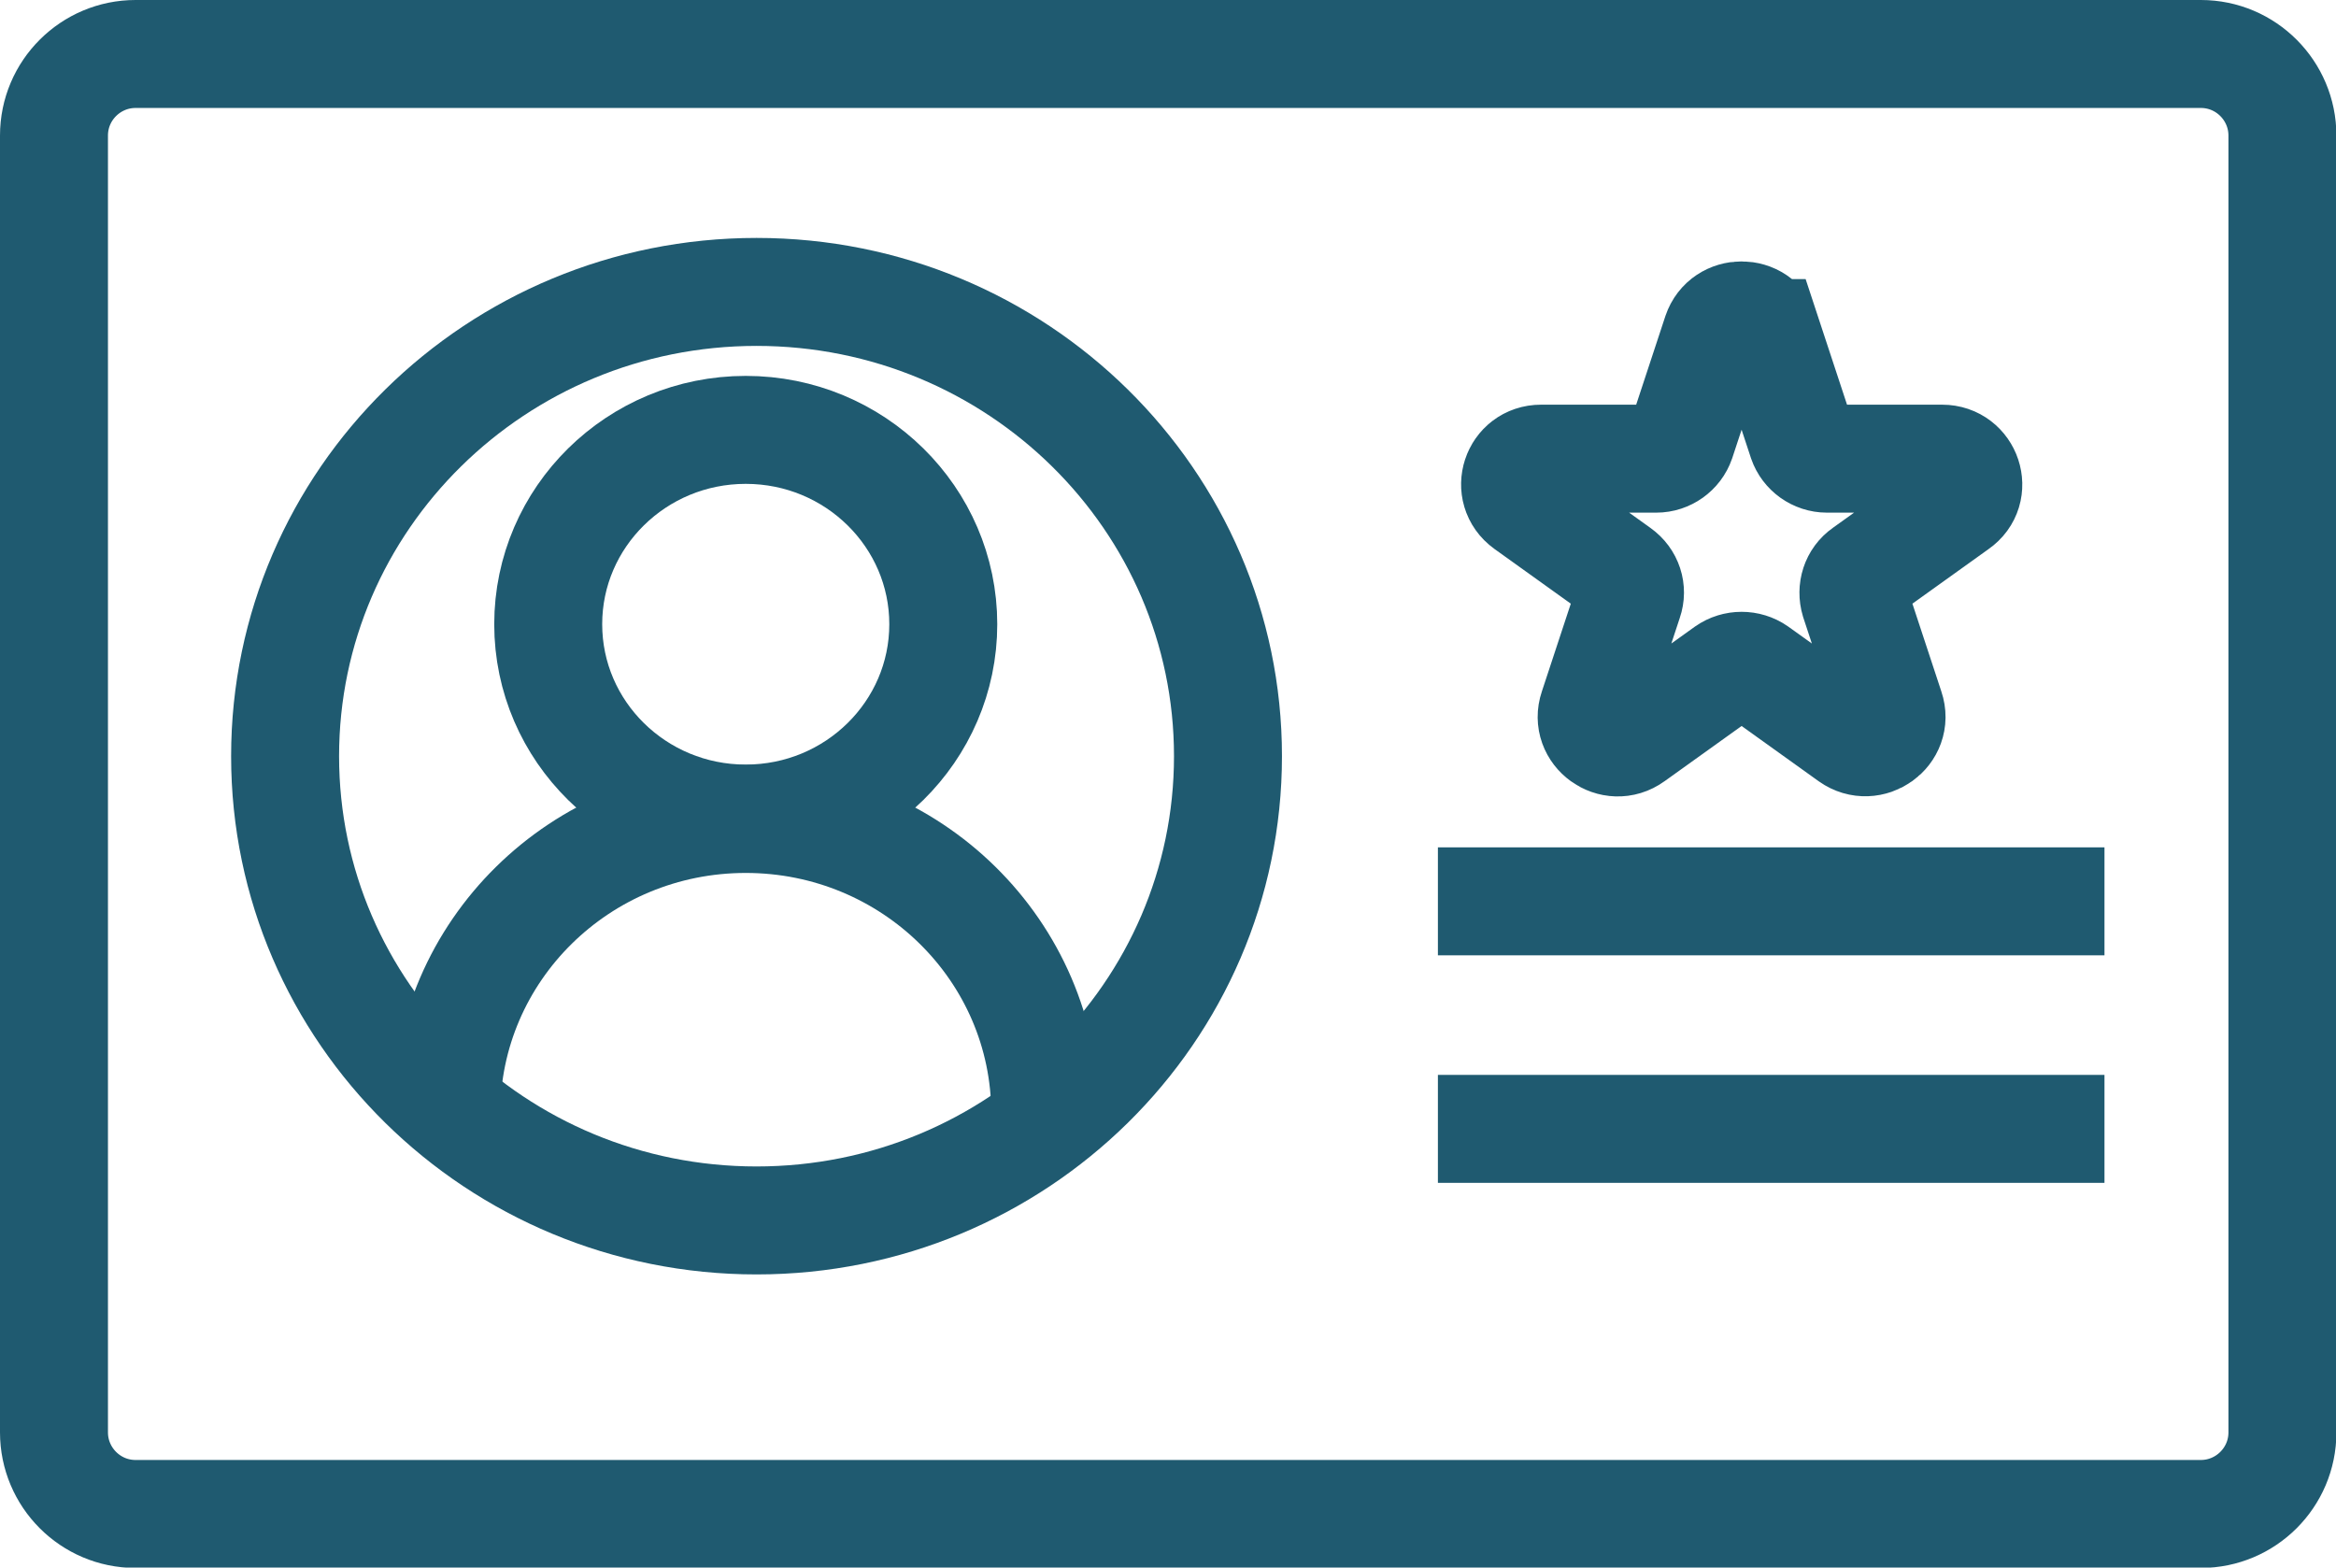<?xml version="1.0" encoding="UTF-8"?>
<svg xmlns="http://www.w3.org/2000/svg" id="Layer_2" data-name="Layer 2" viewBox="0 0 58.42 39.2">
  <defs>
    <style>
      .cls-1 {
        fill: none;
        stroke: #1f5a70;
        stroke-miterlimit: 10;
        stroke-width: 2.7px;
      }
    </style>
  </defs>
  <g id="Layer_1-2" data-name="Layer 1">
    <path class="cls-1" d="M55.04,1.35H3.39c-1.12,0-2.04.91-2.04,2.04v32.43c0,1.12.91,2.04,2.04,2.04h51.65c1.12,0,2.04-.91,2.04-2.04V3.39c0-1.12-.91-2.04-2.04-2.04Z"></path>
    <path class="cls-1" d="M18.92,30.52c6.51,0,11.79-5.2,11.79-11.61s-5.28-11.61-11.79-11.61-11.79,5.2-11.79,11.61,5.28,11.61,11.79,11.61Z"></path>
    <path class="cls-1" d="M18.65,20.47c2.73,0,4.94-2.18,4.94-4.86s-2.21-4.86-4.94-4.86-4.94,2.18-4.94,4.86,2.21,4.86,4.94,4.86Z"></path>
    <path class="cls-1" d="M11.16,27.85c0-4.07,3.35-7.37,7.49-7.37s7.49,3.3,7.49,7.37"></path>
    <path class="cls-1" d="M35.96,22.54h16.67"></path>
    <path class="cls-1" d="M35.96,28.23h16.67"></path>
    <path class="cls-1" d="M44.18,8.33l.89,2.7c.09.26.34.44.62.44h2.88c.63,0,.9.8.38,1.16l-2.33,1.67c-.23.16-.32.45-.24.72l.89,2.7c.2.59-.49,1.08-1,.72l-2.33-1.67c-.23-.16-.54-.16-.77,0l-2.33,1.67c-.51.37-1.2-.13-1-.72l.89-2.7c.09-.26,0-.55-.24-.72l-2.33-1.67c-.51-.37-.25-1.16.38-1.16h2.88c.28,0,.53-.18.62-.44l.89-2.7c.2-.59,1.05-.59,1.24,0h0Z"></path>
  </g>
</svg>
